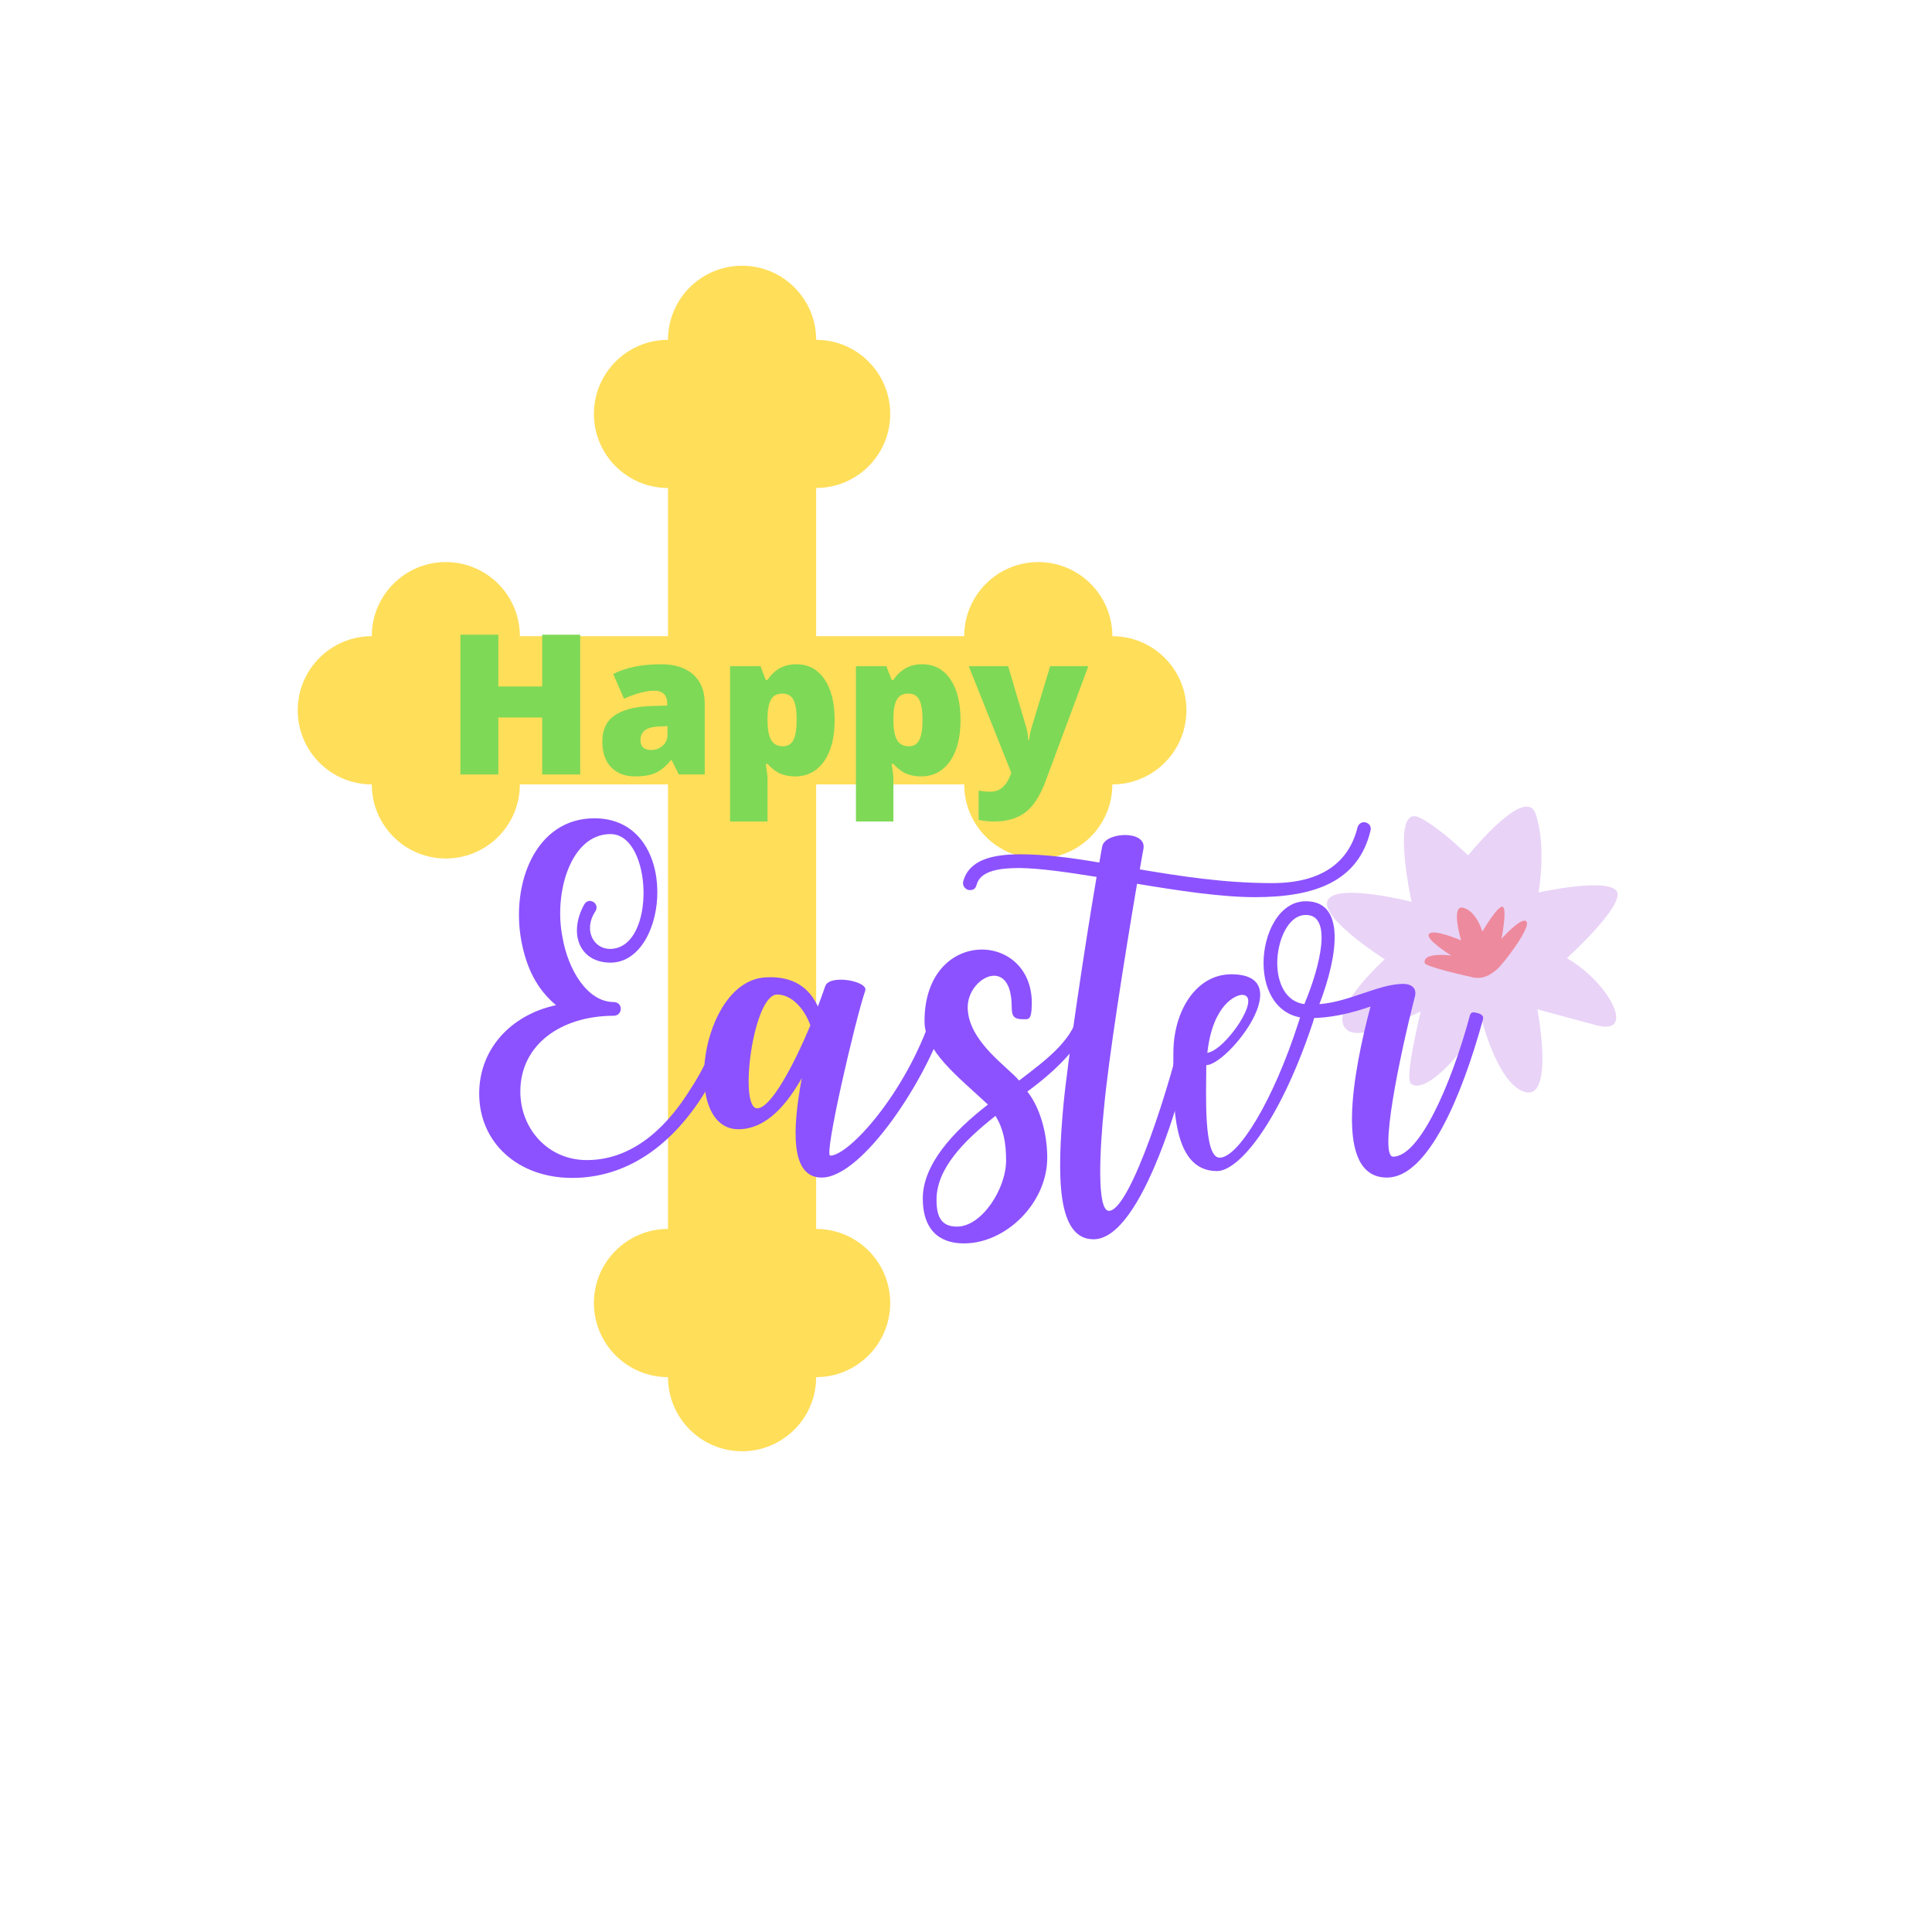 <svg xmlns="http://www.w3.org/2000/svg" xmlns:xlink="http://www.w3.org/1999/xlink" width="500" zoomAndPan="magnify" viewBox="0 0 375 375" height="500" preserveAspectRatio="xMidYMid meet" version="1.0"><defs><g/><clipPath id="id1"><path d="M 57.789 51.5 L 230.289 51.5 L 230.289 281.75 L 57.789 281.75 Z M 57.789 51.5 " clip-rule="nonzero"/></clipPath></defs><g clip-path="url(#id1)"><path fill="rgb(100%, 87.059%, 34.9%)" d="M 144.035 51.578 C 136.098 51.578 129.66 58.02 129.66 65.961 C 121.719 65.961 115.281 72.402 115.281 80.344 C 115.281 88.289 121.719 94.715 129.66 94.715 L 129.66 123.484 L 100.906 123.484 C 100.906 115.539 94.469 109.098 86.527 109.098 C 78.59 109.098 72.164 115.539 72.164 123.484 C 64.227 123.484 57.789 129.922 57.789 137.867 C 57.789 145.809 64.227 152.25 72.164 152.25 C 72.164 160.191 78.59 166.633 86.527 166.633 C 94.469 166.633 100.906 160.191 100.906 152.25 L 129.66 152.25 L 129.66 238.535 C 121.719 238.535 115.281 244.977 115.281 252.918 C 115.281 260.859 121.719 267.301 129.66 267.301 C 129.66 275.246 136.098 281.688 144.035 281.688 C 151.977 281.688 158.414 275.246 158.414 267.301 C 166.352 267.301 172.789 260.863 172.789 252.918 C 172.789 244.977 166.352 238.535 158.414 238.535 L 158.414 152.25 L 187.152 152.25 C 187.152 160.191 193.59 166.633 201.531 166.633 C 209.469 166.633 215.906 160.191 215.906 152.25 C 223.848 152.25 230.285 145.809 230.285 137.867 C 230.285 129.922 223.848 123.484 215.906 123.484 C 215.906 115.539 209.469 109.098 201.531 109.098 C 193.594 109.098 187.152 115.539 187.152 123.484 L 158.414 123.484 L 158.414 94.715 C 166.352 94.715 172.789 88.289 172.789 80.344 C 172.789 72.402 166.352 65.961 158.414 65.961 C 158.414 58.02 151.977 51.578 144.035 51.578 Z M 144.035 51.578 " fill-opacity="1" fill-rule="evenodd"/></g><path fill="rgb(91.37%, 82.75%, 96.86%)" d="M 304.129 185.984 C 304.129 185.984 315.91 175.305 313.699 172.844 C 311.484 170.379 298.625 173.223 298.625 173.223 C 298.625 173.223 300.254 164.484 298.074 157.996 C 296.426 153.098 288.371 161.953 284.953 166.023 C 281.902 163.133 278.246 160 275.496 158.684 C 269.785 155.953 273.992 175.043 273.992 175.043 C 273.992 175.043 258.949 171.203 257.641 174.902 C 256.422 178.348 268.77 186.195 268.77 186.195 C 268.77 186.195 256.992 196.84 261.625 200.02 C 263.84 201.539 269.965 199.188 275.766 196.312 C 274.047 203.613 272.969 209.645 273.879 210.355 C 276.332 212.273 282.055 206.25 284.508 202.688 C 286.957 199.129 287.504 197.574 287.504 197.574 C 287.504 197.574 290.773 210.902 296.223 212 C 301.676 213.094 298.406 195.902 298.406 195.902 C 298.406 195.902 301.945 196.898 309.852 199 C 317.754 201.105 312.305 190.641 304.129 185.984 Z M 304.129 185.984 " fill-opacity="1" fill-rule="nonzero"/><path fill="rgb(93.329%, 54.12%, 61.569%)" d="M 285.297 189.559 C 285.297 189.559 276.688 187.691 276.535 186.91 C 276.117 184.715 281.691 185.469 281.691 185.469 C 281.691 185.469 276.434 182.238 277.402 181.246 C 278.367 180.258 283.598 182.527 283.598 182.527 C 283.598 182.527 281.5 175.488 284.055 176.203 C 286.613 176.914 287.727 180.805 287.727 180.805 C 287.727 180.805 290.926 175.363 291.734 176.047 C 292.543 176.73 291.426 182.234 291.426 182.234 C 291.426 182.234 295.484 177.68 296.309 178.906 C 297.133 180.137 291.703 187.191 290.609 188.102 C 289.516 189.012 287.934 190.371 285.297 189.559 Z M 285.297 189.559 " fill-opacity="1" fill-rule="nonzero"/><g fill="rgb(49.409%, 85.1%, 34.119%)" fill-opacity="1"><g transform="translate(86.43, 150.324)"><g><path d="M 26.188 0 L 18.812 0 L 18.812 -11.062 L 10.297 -11.062 L 10.297 0 L 2.938 0 L 2.938 -27.125 L 10.297 -27.125 L 10.297 -17.078 L 18.812 -17.078 L 18.812 -27.125 L 26.188 -27.125 Z M 26.188 0 "/></g></g></g><g fill="rgb(49.409%, 85.1%, 34.119%)" fill-opacity="1"><g transform="translate(115.536, 150.324)"><g><path d="M 16.219 0 L 14.828 -2.781 L 14.672 -2.781 C 13.703 -1.57 12.707 -0.742 11.688 -0.297 C 10.676 0.148 9.363 0.375 7.75 0.375 C 5.77 0.375 4.211 -0.219 3.078 -1.406 C 1.941 -2.594 1.375 -4.266 1.375 -6.422 C 1.375 -8.66 2.148 -10.328 3.703 -11.422 C 5.266 -12.516 7.523 -13.129 10.484 -13.266 L 13.984 -13.375 L 13.984 -13.672 C 13.984 -15.398 13.133 -16.266 11.438 -16.266 C 9.895 -16.266 7.941 -15.75 5.578 -14.719 L 3.484 -19.5 C 5.93 -20.758 9.023 -21.391 12.766 -21.391 C 15.461 -21.391 17.551 -20.723 19.031 -19.391 C 20.508 -18.055 21.25 -16.188 21.25 -13.781 L 21.25 0 Z M 10.844 -4.75 C 11.719 -4.75 12.469 -5.023 13.094 -5.578 C 13.719 -6.141 14.031 -6.863 14.031 -7.75 L 14.031 -9.391 L 12.359 -9.312 C 9.973 -9.227 8.781 -8.352 8.781 -6.688 C 8.781 -5.395 9.469 -4.75 10.844 -4.75 Z M 10.844 -4.75 "/></g></g></g><g fill="rgb(49.409%, 85.1%, 34.119%)" fill-opacity="1"><g transform="translate(139.207, 150.324)"><g><path d="M 15.125 0.375 C 14.062 0.375 13.109 0.195 12.266 -0.156 C 11.422 -0.508 10.586 -1.145 9.766 -2.062 L 9.422 -2.062 C 9.648 -0.582 9.766 0.332 9.766 0.688 L 9.766 9.125 L 2.5 9.125 L 2.5 -21.016 L 8.406 -21.016 L 9.422 -18.344 L 9.766 -18.344 C 11.109 -20.375 12.969 -21.391 15.344 -21.391 C 17.664 -21.391 19.488 -20.426 20.812 -18.5 C 22.133 -16.57 22.797 -13.926 22.797 -10.562 C 22.797 -7.164 22.109 -4.492 20.734 -2.547 C 19.359 -0.598 17.488 0.375 15.125 0.375 Z M 12.688 -15.703 C 11.625 -15.703 10.879 -15.32 10.453 -14.562 C 10.023 -13.801 9.797 -12.672 9.766 -11.172 L 9.766 -10.594 C 9.766 -8.789 10.004 -7.484 10.484 -6.672 C 10.961 -5.867 11.723 -5.469 12.766 -5.469 C 13.691 -5.469 14.363 -5.867 14.781 -6.672 C 15.207 -7.473 15.422 -8.789 15.422 -10.625 C 15.422 -12.438 15.207 -13.734 14.781 -14.516 C 14.363 -15.305 13.664 -15.703 12.688 -15.703 Z M 12.688 -15.703 "/></g></g></g><g fill="rgb(49.409%, 85.1%, 34.119%)" fill-opacity="1"><g transform="translate(163.639, 150.324)"><g><path d="M 15.125 0.375 C 14.062 0.375 13.109 0.195 12.266 -0.156 C 11.422 -0.508 10.586 -1.145 9.766 -2.062 L 9.422 -2.062 C 9.648 -0.582 9.766 0.332 9.766 0.688 L 9.766 9.125 L 2.5 9.125 L 2.5 -21.016 L 8.406 -21.016 L 9.422 -18.344 L 9.766 -18.344 C 11.109 -20.375 12.969 -21.391 15.344 -21.391 C 17.664 -21.391 19.488 -20.426 20.812 -18.5 C 22.133 -16.57 22.797 -13.926 22.797 -10.562 C 22.797 -7.164 22.109 -4.492 20.734 -2.547 C 19.359 -0.598 17.488 0.375 15.125 0.375 Z M 12.688 -15.703 C 11.625 -15.703 10.879 -15.32 10.453 -14.562 C 10.023 -13.801 9.797 -12.672 9.766 -11.172 L 9.766 -10.594 C 9.766 -8.789 10.004 -7.484 10.484 -6.672 C 10.961 -5.867 11.723 -5.469 12.766 -5.469 C 13.691 -5.469 14.363 -5.867 14.781 -6.672 C 15.207 -7.473 15.422 -8.789 15.422 -10.625 C 15.422 -12.438 15.207 -13.734 14.781 -14.516 C 14.363 -15.305 13.664 -15.703 12.688 -15.703 Z M 12.688 -15.703 "/></g></g></g><g fill="rgb(49.409%, 85.1%, 34.119%)" fill-opacity="1"><g transform="translate(188.07, 150.324)"><g><path d="M -0.031 -21.016 L 7.609 -21.016 L 11.172 -8.969 C 11.348 -8.332 11.461 -7.57 11.516 -6.688 L 11.672 -6.688 C 11.766 -7.531 11.91 -8.273 12.109 -8.922 L 15.766 -21.016 L 23.172 -21.016 L 14.859 1.344 C 13.797 4.188 12.488 6.191 10.938 7.359 C 9.383 8.535 7.359 9.125 4.859 9.125 C 3.898 9.125 2.91 9.02 1.891 8.812 L 1.891 3.125 C 2.547 3.27 3.297 3.344 4.141 3.344 C 4.785 3.344 5.348 3.219 5.828 2.969 C 6.305 2.719 6.723 2.367 7.078 1.922 C 7.441 1.473 7.828 0.734 8.234 -0.297 Z M -0.031 -21.016 "/></g></g></g><g fill="rgb(54.9%, 32.159%, 100%)" fill-opacity="1"><g transform="translate(93.012, 218.453)"><g><path d="M 18.031 10.18 C 28.348 10.18 36.863 4.258 43.117 -5.324 C 45.715 -9.316 48.906 -16.234 50.105 -20.629 C 50.305 -21.359 49.906 -22.023 49.172 -22.223 C 48.441 -22.426 47.777 -22.023 47.574 -21.293 C 46.113 -16.367 43.449 -10.645 40.789 -6.719 C 37.195 -1 30.676 6.719 20.895 6.719 C 13.242 6.719 7.984 0.531 7.984 -6.586 C 7.984 -15.703 15.902 -21.293 26.148 -21.293 C 26.883 -21.293 27.48 -21.891 27.48 -22.625 C 27.48 -23.422 26.883 -23.953 26.148 -23.953 C 20.961 -23.953 17.234 -30.277 16.168 -36.531 C 14.438 -45.18 17.766 -56.559 25.484 -56.559 C 33.668 -56.559 34.402 -34.469 25.484 -34.27 C 22.156 -34.203 20.16 -37.996 22.559 -41.586 C 22.957 -42.188 22.824 -42.984 22.156 -43.383 C 21.492 -43.785 20.762 -43.582 20.359 -42.852 C 17.234 -37.129 19.562 -31.605 25.484 -31.605 C 36.996 -31.605 39.258 -59.621 22.359 -59.621 C 10.914 -59.621 6.121 -46.91 8.184 -35.797 C 9.184 -30.543 11.18 -26.484 14.906 -23.355 C 6.055 -21.426 0 -14.773 0 -6.188 C 0 3.395 7.586 10.18 18.031 10.18 Z M 18.031 10.18 "/></g></g></g><g fill="rgb(54.9%, 32.159%, 100%)" fill-opacity="1"><g transform="translate(139.855, 218.453)"><g><path d="M 19.629 10.113 C 27.613 10.113 40.125 -9.25 43.582 -20.562 C 44.051 -22.09 41.652 -23.289 40.988 -21.359 C 35.863 -6.121 24.887 5.855 21.293 5.855 C 20.027 5.855 26.082 -20.227 28.078 -26.148 C 28.812 -28.012 20.961 -29.477 20.293 -26.949 C 19.895 -25.816 19.43 -24.488 18.898 -23.09 C 17.301 -26.551 14.305 -29.078 8.715 -28.746 C -3.992 -28.012 -7.785 0.73 3.461 0.73 C 9.117 0.73 13.109 -4.523 15.77 -9.184 C 13.973 0.531 13.441 10.113 19.629 10.113 Z M 7.121 -3.328 C 3.461 -3.328 6.32 -25.418 10.98 -25.418 C 13.906 -25.418 16.367 -22.492 17.434 -19.43 C 14.238 -11.777 9.781 -3.328 7.121 -3.328 Z M 7.121 -3.328 "/></g></g></g><g fill="rgb(54.9%, 32.159%, 100%)" fill-opacity="1"><g transform="translate(180.178, 218.453)"><g><path d="M 6.922 22.891 C 15.105 22.891 23.09 15.039 23.09 6.254 C 23.09 1.664 21.758 -3.395 19.23 -6.586 C 24.688 -10.578 29.543 -15.305 31.539 -20.496 C 31.871 -21.359 31.605 -21.891 30.742 -22.223 C 30.008 -22.492 29.277 -22.156 29.078 -21.426 C 27.68 -16.234 22.758 -12.645 17.633 -8.715 C 15.504 -11.312 7.652 -16.367 7.652 -22.957 C 7.652 -28.613 15.77 -32.871 16.168 -23.82 C 16.234 -21.824 16.035 -20.629 18.297 -20.629 C 19.43 -20.629 20.027 -20.293 20.094 -23.422 C 20.43 -37.859 -0.73 -38.594 -0.73 -20.227 C -0.73 -14.438 5.59 -9.648 11.578 -4.059 C 4.789 1.199 -1.066 7.586 -1.066 14.172 C -1.066 19.762 1.664 22.891 6.922 22.891 Z M 5.59 19.629 C 2.793 19.629 1.598 18.098 1.598 14.438 C 1.598 8.449 6.719 3.129 13.043 -1.863 C 14.57 0.598 15.105 3.328 15.105 6.785 C 15.105 12.309 10.379 19.629 5.59 19.629 Z M 5.59 19.629 "/></g></g></g><g fill="rgb(54.9%, 32.159%, 100%)" fill-opacity="1"><g transform="translate(208.523, 218.453)"><g><path d="M 3.727 22.09 C 13.176 22.09 21.359 -6.922 24.219 -20.695 C 24.355 -21.426 23.953 -22.023 23.223 -22.223 C 22.492 -22.426 21.758 -21.957 21.625 -21.227 C 18.832 -8.25 10.848 16.57 6.719 16.57 C 4.324 16.57 4.926 4.656 5.789 -3.66 C 6.652 -12.977 9.648 -32.004 12.176 -46.91 C 20.227 -45.578 28.48 -44.316 35.066 -44.316 C 46.512 -44.316 55.094 -47.242 57.492 -57.223 C 57.691 -57.957 57.289 -58.621 56.559 -58.82 C 55.828 -59.02 55.16 -58.555 54.961 -57.824 C 53.297 -51.102 48.043 -47.043 38.395 -47.043 C 29.145 -47.043 20.629 -48.375 12.711 -49.707 C 12.977 -51.102 13.176 -52.5 13.441 -53.832 C 13.906 -57.426 5.723 -56.957 5.391 -54.031 C 5.191 -53.098 5.059 -52.102 4.855 -51.035 C -0.598 -51.969 -5.723 -52.633 -10.512 -52.633 C -15.902 -52.633 -20.43 -51.57 -21.559 -47.375 C -21.758 -46.645 -21.293 -45.914 -20.562 -45.715 C -19.695 -45.578 -19.164 -45.914 -18.965 -46.711 C -18.23 -49.504 -14.371 -49.973 -10.578 -49.973 C -6.586 -49.906 -1.398 -49.172 4.324 -48.242 C 1.996 -34.602 -1.332 -12.309 -2.129 -3.793 C -3.328 9.648 -3.461 22.09 3.727 22.09 Z M 3.727 22.09 "/></g></g></g><g fill="rgb(54.9%, 32.159%, 100%)" fill-opacity="1"><g transform="translate(229.417, 218.453)"><g><path d="M 6.785 8.852 C 11.113 8.852 18.898 -0.73 25.152 -19.23 C 25.617 -20.562 26.148 -21.824 24.688 -22.223 C 23.223 -22.625 23.156 -21.625 22.625 -20.027 C 17.766 -4.855 10.914 6.254 7.32 6.254 C 4.125 6.254 4.723 -6.387 4.723 -11.711 C 8.852 -11.711 22.891 -29.344 9.582 -29.344 C 2.66 -29.344 -1.664 -22.09 -1.664 -14.105 C -1.664 -5.855 -2.461 8.852 6.785 8.852 Z M 4.926 -14.105 C 5.988 -23.621 10.578 -25.352 11.645 -25.352 C 15.77 -25.352 8.449 -14.57 4.926 -14.105 Z M 4.926 -14.105 "/></g></g></g><g fill="rgb(54.9%, 32.159%, 100%)" fill-opacity="1"><g transform="translate(251.774, 218.453)"><g><path d="M 17.434 10.113 C 25.418 10.113 32.004 -5.789 36.066 -20.562 C 36.266 -21.293 35.73 -21.625 35 -21.824 C 34.27 -22.023 33.734 -22.09 33.535 -21.359 C 29.809 -7.586 23.688 6.055 18.633 6.055 C 15.902 6.055 19.762 -12.91 22.824 -24.887 C 23.355 -26.684 22.156 -27.48 20.562 -27.48 C 15.902 -27.48 10.047 -23.953 4.324 -23.555 C 7.984 -33.137 9.383 -43.516 1.73 -43.516 L 1.664 -43.516 C -3.527 -43.516 -6.52 -37.195 -6.52 -31.539 C -6.52 -25.75 -3.527 -20.828 2.262 -20.828 C 6.453 -20.828 10.445 -21.758 14.238 -23.09 C 10.914 -10.512 6.922 10.113 17.434 10.113 Z M 1.398 -23.555 C -2.195 -24.02 -3.859 -27.613 -3.859 -31.539 C -3.859 -35.797 -1.797 -40.855 1.664 -40.855 L 1.73 -40.855 C 6.922 -40.855 4.457 -30.809 1.398 -23.555 Z M 1.398 -23.555 "/></g></g></g></svg>